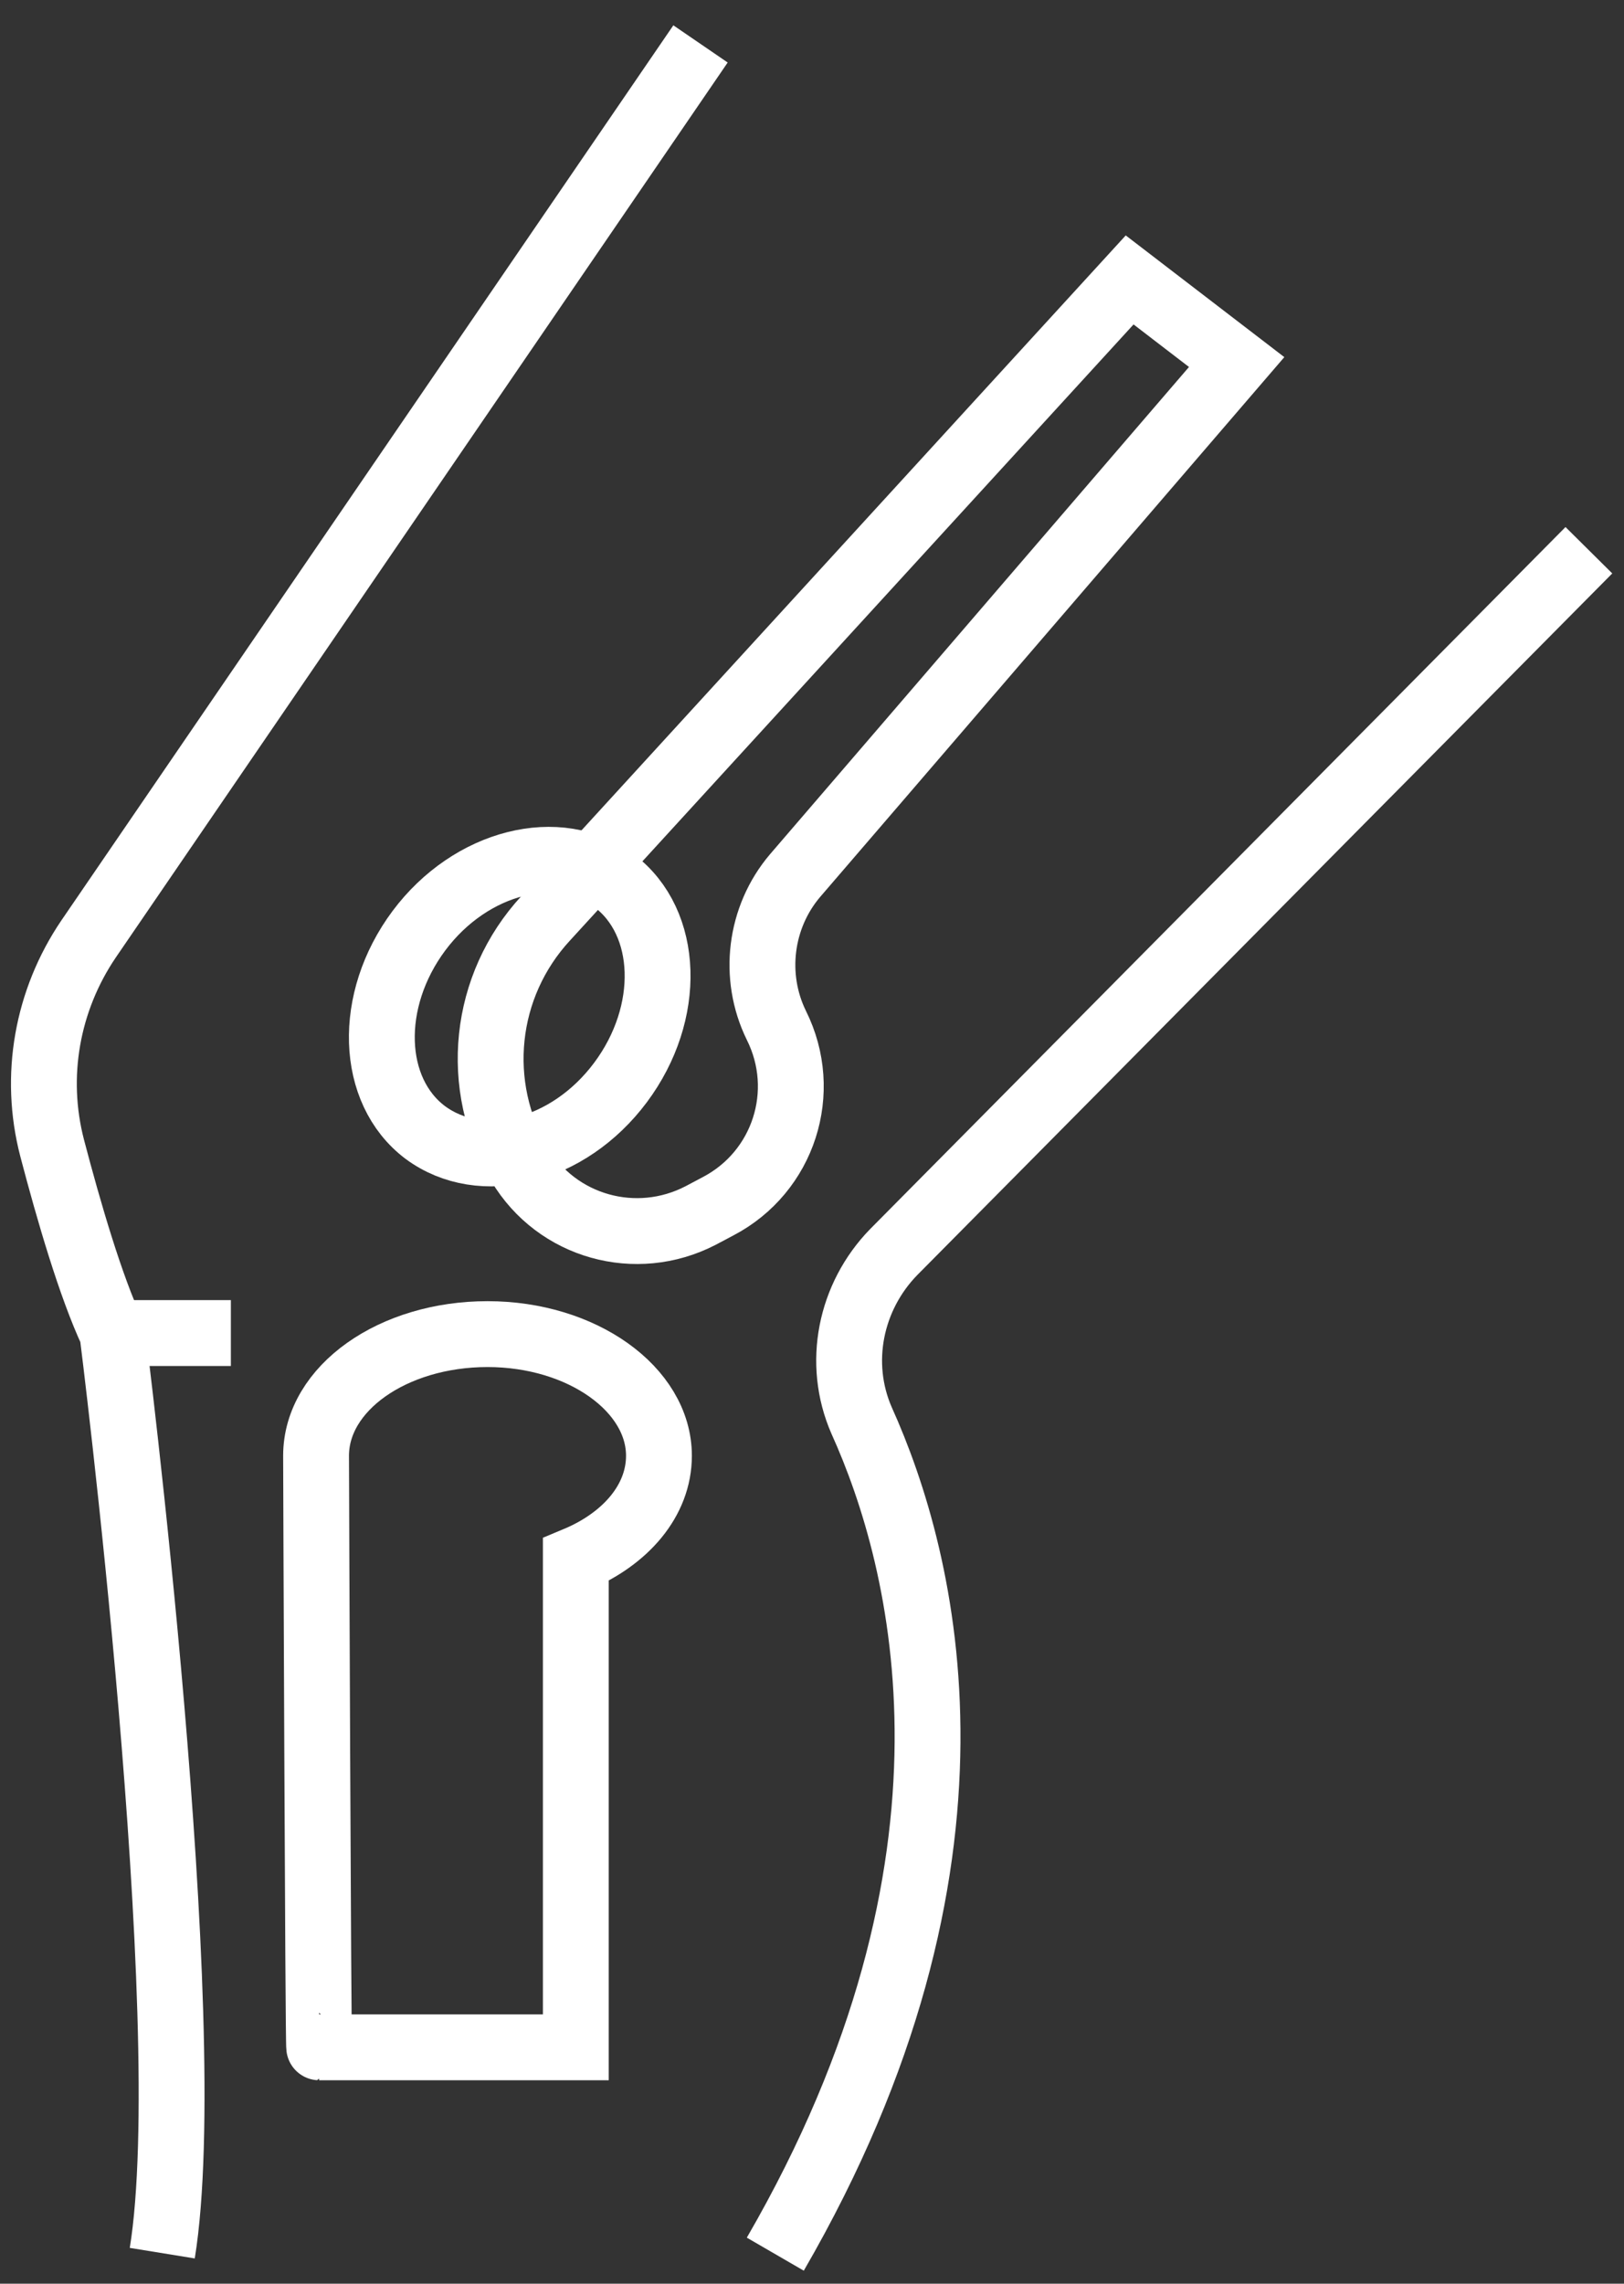 <svg width="37" height="52" viewBox="0 0 37 52" fill="none" xmlns="http://www.w3.org/2000/svg">
<rect x="0" y="0" width="37" height="52" fill="#333333" stroke="none"/>
<path d="M9.544 21.193C8.361 22.779 8.432 24.839 9.686 25.785C10.965 26.732 12.953 26.235 14.137 24.649C15.321 23.063 15.25 21.004 13.995 20.057C12.74 19.11 10.728 19.607 9.544 21.193Z" stroke="white" stroke-width="1.5" stroke-miterlimit="10"/>
<path d="M28.175 8.244L18.114 19.938C17.309 20.885 17.143 22.235 17.688 23.347C18.445 24.862 17.854 26.685 16.362 27.466L15.96 27.679C14.492 28.437 12.693 27.94 11.841 26.519C10.775 24.72 11.012 22.448 12.433 20.909L25.737 6.374L28.175 8.244Z" stroke="white" stroke-width="1.5" stroke-miterlimit="10"/>
<path d="M7.201 33.148C7.201 31.609 8.953 30.378 11.107 30.378C13.261 30.378 15.013 31.633 15.013 33.148C15.013 34.166 14.255 35.042 13.119 35.515V46.618H7.272C7.248 46.618 7.201 33.266 7.201 33.148Z" stroke="white" stroke-width="1.5" stroke-miterlimit="10"/>
<path d="M36.2 12.529L20.363 28.508C19.369 29.526 19.061 31.041 19.629 32.343C21.073 35.539 22.849 42.38 17.664 51.328" stroke="white" stroke-width="1.5" stroke-miterlimit="10"/>
<path d="M15.96 1L2.017 21.382C1.07 22.779 0.762 24.507 1.188 26.141C1.567 27.585 2.064 29.289 2.561 30.354C2.561 30.354 4.55 46.049 3.697 51.305" stroke="white" stroke-width="1.5" stroke-miterlimit="10"/>
<path d="M2.561 30.354H5.26" stroke="white" stroke-width="1.5" stroke-miterlimit="10"/>
</svg>
